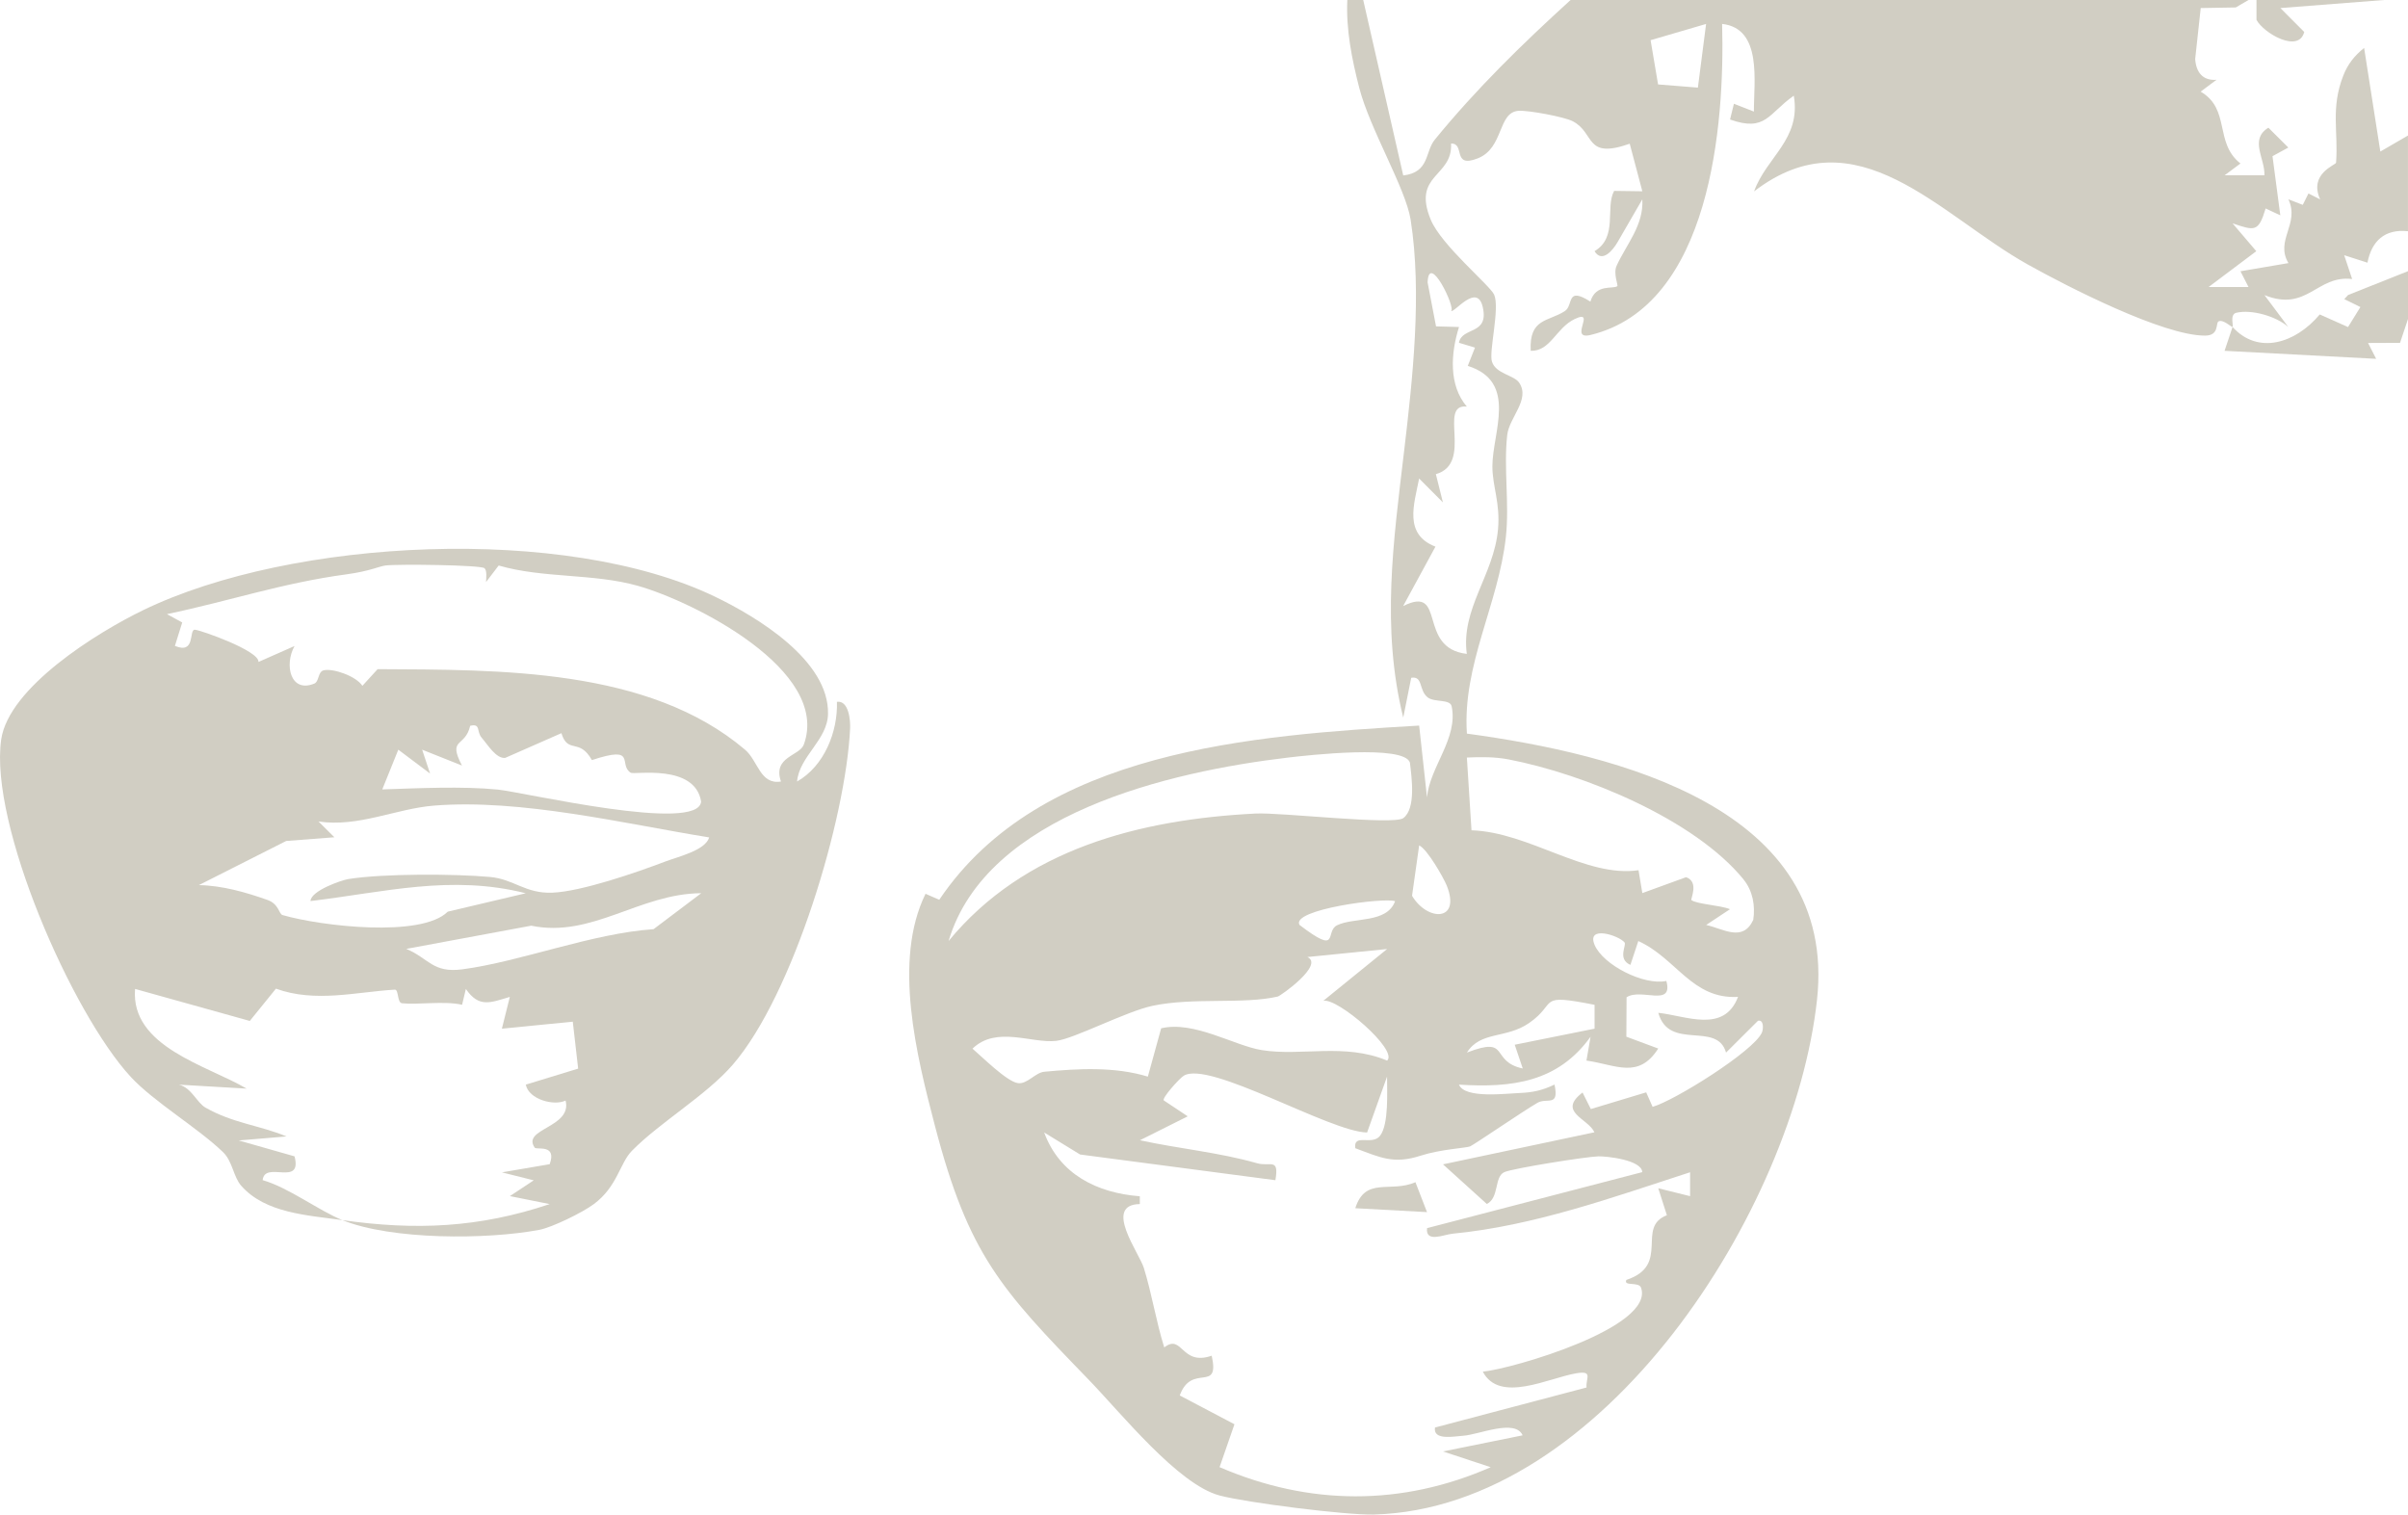 <?xml version="1.0" encoding="UTF-8"?>
<svg id="_レイヤー_2" data-name="レイヤー 2" xmlns="http://www.w3.org/2000/svg" viewBox="0 0 869.53 546.98">
  <defs>
    <style>
      .cls-1 {
        fill: #d1cec3;
      }
    </style>
  </defs>
  <g id="_レイヤー_1-2" data-name="レイヤー 1">
    <g>
      <path class="cls-1" d="M492.26,0l14.45,63.36c9.57-1.12,7.8-8.53,11.39-12.92,14.95-18.31,31.6-34.58,49.04-50.44h244.79l-4.59,2.69-12.66.22-2,18.39c.33,4.8,2.72,7.89,7.7,7.52l-5.73,4.27c10.88,6.34,4.84,18.45,14.38,25.95l-5.73,4.27h14.38c.27-6.08-5.52-12.94,1.44-17.19l7.19,7.16-5.71,3.12,2.82,21.36-5.3-2.48c-2.59,8.62-3.95,8.07-11.95,5.37l8.58,10.06-17.22,12.94h14.41s-2.91-5.69-2.91-5.69l17.33-2.95c-4.94-8.26,4.17-14.11-.02-23.04l5.19,2.01,2.06-4.12,4.23,2.15c-4.26-9.28,5.67-12.44,5.73-13.25.88-11.18-2.03-19.59,2.62-31.48,1.61-4.12,4.08-7.24,7.52-9.96l5.85,37.41,9.98-5.79v34.56c-8.43-.9-13.12,3.58-14.63,11.36l-8.4-2.7,2.87,8.6c-12.84-1.52-16.15,12.05-31.66,5.81l8.59,11.49c-4.35-3.86-13.24-6.42-18.76-5.11-2.48.59-.9,4.8-1.37,5.12-.27.19-3.52-2.97-5.09-1.97-1.01.64.33,5.07-4.78,5.1-15.07.08-49.71-17.67-64.05-25.68-31.78-17.75-61.72-54.95-98.84-26.41,4.45-12.42,17.06-18.78,14.34-34.56-9.29,6.55-10.1,13.18-23.02,8.61l1.4-5.69,7.22,2.83c-.07-10.75,3.13-30.05-11.48-31.66,1.01,36.32-4.09,101.79-47.52,112.33-8.11,1.97,2.37-9.6-5.72-5.75-6.74,3.2-8.74,11.7-15.88,11.47-.61-11.83,6.35-10.47,12.32-14.34,3.25-2.11.32-9.09,9.23-3.43,1.95-6.56,8.14-4.39,9.72-5.58.39-.29-1.53-4.57-.25-7.37,3.56-7.79,9.85-14.66,9.28-23.97l-8.96,15.49c-1.64,2.84-5.57,7.67-8.29,3.22,8.56-5.06,3.78-15.8,7.08-21.77l10.18.14-4.55-17.17c-16.36,5.73-12.36-3.8-20.55-8.11-3.02-1.59-16.02-4.01-19.57-3.78-7.63.5-5.24,13.42-14.76,17.17-9.43,3.71-4.4-5.49-9.64-5.35.65,12.18-14.16,10.99-7.34,27.49,3.84,9.29,21.45,23.76,22.9,27.09,2.12,4.91-1.94,20.39-.81,24.13,1.35,4.47,8,4.9,9.85,7.66,4.08,6.1-3.59,12.49-4.32,18.88-1.35,11.98.85,24.71-.5,36.93-2.66,24.23-15.74,46.15-14.06,70.91,54.16,7.36,134.05,26.79,126.42,96.17-8.34,75.89-77.11,183.57-159.99,185.84-10.02.27-46.01-4.27-55.79-6.89-15.02-4.03-35.51-29.72-47.34-41.93-31.56-32.57-43.23-44.97-55.38-91.49-6.66-25.49-15.26-59.7-3.41-83.85l4.96,2.15c36.49-54.19,113.23-59.36,173.29-62.9l2.83,25.91c1.01-11.04,11.3-21.25,8.91-32.85-.56-2.73-6.24-1.35-8.66-3.24-3.29-2.57-1.6-7.8-5.95-7.08l-2.88,14.37c-7.99-32.4-3.57-63.46.3-96.13,3.05-25.8,6.56-56.96,2.37-83.67-1.77-11.3-14.72-32.69-18.57-47.67-2.64-10.28-4.79-20.99-4.29-31.7h5.76ZM613.11,31.63l2.96-22.98-20.04,5.86,2.7,15.98,14.37,1.15ZM523.98,112.31c1.82-.94-8.05-21.54-8.47-10.32l3.04,15.87,8.3.23c-3.01,9.52-3.77,21.03,2.82,28.74-10.62-1.11,2.52,20.49-11.18,24.4l2.54,10.2-8.58-8.62c-1.87,9.46-5.6,20.13,5.89,24.6l-11.66,21.45c15.87-7.89,4.81,15.17,22.98,17.28-2.2-16.32,9.79-28.49,11.27-44.97.86-9.57-2.01-15.41-2.03-22.71-.03-12.29,9.34-30.58-8.89-36.33l2.6-6.6-5.78-1.74c1.01-5.88,10.94-2.64,8.59-12.9-2.05-8.96-10.33,2.28-11.46,1.4ZM342.54,339.82c27.34-33.21,68.94-43.91,110.87-46.03,9.19-.46,49.85,4.29,53.34,1.64,4.58-3.46,3.03-14.5,2.37-20.04-2.08-6.58-36.85-2.66-44.18-1.79-42.44,5.03-108.74,20.31-122.4,66.21ZM629.62,317.61c-17.72-21.75-57.6-38.1-84.76-43.34-5.07-.98-10.07-.93-15.17-.7l1.67,26.27c20.89.69,41.25,17.2,60.31,14.42l1.38,8.26,15.78-5.74c4.83,1.63,1.55,7.94,1.93,8.25,1.81,1.48,10.59,1.88,13.94,3.31l-8.6,5.69c6.33,1.41,13.19,6.28,17-1.82.77-5.16-.16-10.49-3.5-14.59ZM512.46,305.29l-2.57,18.2c5.53,9.31,17.79,9.41,12.52-3.71-1.07-2.65-6.92-13.04-9.95-14.49ZM503.78,325.46c-3.8-1.48-37.7,2.98-34.53,8.55,14.81,11.31,9.03,2.38,13.55.14,6.09-3.01,17.93-.57,20.97-8.69ZM586.64,340.35c-2.1-2.57-13.87-6.34-10.83.88,3.04,7.22,17.75,14.74,25.91,13.02,2.61,9.65-9.22,2.42-14.37,5.91l-.07,14.22,11.51,4.28c-7.16,11.17-15.2,5.87-25.92,4.34l1.48-8.6c-11.78,16.38-28.25,18.51-47.52,17.29,2.11,5.14,16.95,3.2,21.76,3.03,4.9-.18,8.41-.97,12.75-3.05,1.75,8.3-2.67,4.56-6.21,6.61-5.11,2.97-22.93,15.15-24.29,15.72s-10.66,1.03-17.78,3.33c-9.85,3.19-14.55.69-23.66-2.67-.79-5.55,6.11-.78,8.96-4.53,3.18-4.19,2.49-15.83,2.51-21.34l-7.21,20.19c-13.4-.19-57.16-26.28-66.25-20.47-1.65,1.05-7.93,8.1-7.17,8.88l8.65,5.75-17.26,8.64c13.87,3.03,28.6,4.38,42.26,8.29,4.84,1.38,8.06-2.16,6.66,6.14l-70.54-9.29-12.96-7.95c5.56,15.14,19.09,21.84,34.54,23.04v2.81c-13.34.23-.23,17.61,1.46,23.09,2.91,9.41,4.42,19.31,7.36,28.69,6.59-5.18,6.07,6.86,17.14,2.98,3.01,13.73-7.21,2.43-11.54,14.36l19.75,10.4-5.37,15.49c32.35,13.96,65.75,14.12,97.91.02l-17.24-5.69,28.76-5.82c-2.7-6.1-15.85-.19-21.49.15-3.13.19-10.92,1.84-10.16-2.97l54.72-14.45c-.28-3.41,2.45-6.16-3.67-5.14-10,1.68-27.71,10.99-33.78-.58,10.77-1.04,62.15-16.01,57.14-30.32-.8-2.29-6.47-.38-5.3-2.81,16.15-5.36,3.29-19.03,14.63-23.36l-3.11-9.74,11.49,2.85v-8.63c-27.92,9.05-56.33,19.35-85.79,22.19-3.17.31-9.79,3.41-9.2-2.01l77.72-20.23c-.19-4.45-13.02-5.77-15.81-5.7-4.55.12-30.83,4.32-33.97,5.69-3.76,1.64-1.78,9.27-6.35,11.51l-15.82-14.31,54.68-11.58c-2.31-5.03-13.51-7.32-4.29-14.36l2.99,5.97,19.99-6.03,2.31,5.23c7.83-2.17,36.57-20.14,39.47-26.82.55-1.28.74-4.72-1.4-4.27l-11.55,11.5c-3.25-11.49-20.56-.46-24.46-14.36,10.03,1.06,23.72,7.51,28.79-5.75-16.66.9-22.17-13.89-36.01-20.17l-2.85,8.61c-4.81-2.08-1.31-7.12-2.12-8.1ZM500.88,342.72l-28.78,2.89c6.17,2.83-9.68,14.03-10.69,14.27-12.41,2.87-30.47.24-45.15,3.33-9.61,2.02-28.38,11.92-34.82,12.67-8.92,1.03-21.63-5.55-30.27,2.82,3.65,3.13,12.35,11.82,16.36,12.44,3.34.52,6.29-3.79,9.55-4.1,12.32-1.15,25.43-1.89,37.41,1.76l4.81-17.45c11.89-2.81,26.33,6.26,36.31,7.87,14.3,2.31,29.93-2.66,45.28,3.79,4.18-3.76-18.03-22.84-23.05-21.58l23.05-18.71ZM575.81,362.87c-21.3-4.21-13.02-.79-23.65,6.57-8.31,5.76-17.55,2.83-22.45,10.67,15.93-6.17,8.1,3.16,20.16,5.76l-2.9-8.59,28.83-5.8v-8.61Z"/>
      <path class="cls-1" d="M869.53,97.92v17.28l-2.88,8.61-11.54.05,2.92,5.72-54.74-2.89,2.89-8.61c9.15,10.12,22.64,5.99,31.48-4.52l10.21,4.55,4.47-7.23-5.83-2.86,1.39-1.49,21.64-8.61Z"/>
      <path class="cls-1" d="M860.89,0l-37.44,2.91,8.61,8.64c-2,7.79-14.64.46-17.24-4.37V0s46.07,0,46.07,0Z"/>
      <path class="cls-1" d="M123.64,440.62c-12.53-1.78-27.75-2.44-36.53-12.4-2.86-3.24-3.11-8.81-6.57-12.15-9.1-8.78-25.04-18.2-33.32-27.17C25.98,365.9-3.88,297.66.42,267.14c2.66-18.85,34.55-38.69,51.27-46.79,53.84-26.09,152.36-30.91,206.42-4.91,15.38,7.4,41.29,23.08,40.89,42.37-.19,9.47-10.35,15.27-11.18,24.42,9.81-5.57,14.74-17.96,14.4-28.78,4.32-.62,4.89,6.84,4.76,9.53-1.53,32.79-20.58,96.23-42.3,121.42-9.62,11.16-26.25,20.78-36.48,31.17-4.44,4.51-5.22,12.94-13.83,19.31-4.09,3.03-15.02,8.38-19.63,9.25-18.94,3.58-53.27,3.69-71.11-3.51,26.42,3.75,49.31,2.79,74.86-5.79l-14.37-2.88,8.61-5.7-11.49-2.88,17.25-2.95c2.69-7.41-4.76-5.07-5.39-5.96-4.9-6.91,13.62-7.18,11.13-17.03-4.14,2.07-13.35-.4-14.36-5.74l18.9-5.78-1.94-16.95-25.6,2.52,2.87-11.47c-7,2.05-11.1,4.07-15.88-2.87l-1.36,5.71c-6.56-1.49-15.91.08-21.71-.55-1.78-.19-1.13-4.99-2.58-4.91-13.65.78-28.72,4.83-42.93-.36l-9.44,11.66-41.43-11.56c-1.68,20.92,26.04,27.61,40.29,36l-24.48-1.43c4.59,1.08,6.5,6.53,9.63,8.3,9.98,5.66,19.39,6.33,29.25,10.4l-17.25,1.45,20.15,5.74c2.89,11.17-10.81,1.39-11.51,8.59,9.44,2.72,20.26,11,28.78,14.44ZM174.96,205.2c-1.34-1.18-31.14-1.54-35.69-.99-2.38.29-5.68,2.05-14.17,3.2-23.33,3.16-41.97,9.58-64.81,14.37l5.51,3.01-2.64,8.46c7.6,3.2,4.93-5.95,7.2-5.84,2,.1,23.38,7.62,22.97,11.64l13.02-5.75c-3.78,6.84-1.46,17.06,7.11,13.58,1.85-.75,1.27-4.3,3.42-4.81,3.37-.81,11.73,2.1,13.98,5.6l5.5-6.02c43.83.26,97.84-.5,132.68,29.09,4.73,4.02,5.39,12.71,12.97,11.49-3.1-8.96,6.74-9.22,8.24-13.33,9.79-26.81-39.87-51.69-59.94-57.35-16.07-4.53-34.13-2.65-50.24-7.33l-4.56,5.98c.07-1.48.38-4.18-.56-5ZM173.92,266.39c-1.92-2.2-.24-5.24-4.14-4.28-1.81,7.95-8.24,4.21-2.96,14.35l-14.38-5.73,2.85,8.61-11.46-8.61-5.79,14.35c13.07-.43,28.88-1.21,41.72.06,9.08.9,72.69,15.86,73.41,4.29-2.27-13.74-24.13-9.56-25.41-10.37-4.68-2.99,2.53-10.05-14.02-4.57-4.61-8.2-8.6-2.01-11.02-9.72l-20.3,8.93c-3.29.34-6.35-4.84-8.5-7.31ZM256.09,302.42c-30.91-5.02-67.95-13.98-99.29-11.5-13.85,1.1-27.34,7.9-41.79,5.74l5.73,5.7-17.4,1.34-31.53,15.94c8.44.15,16.94,2.58,24.79,5.36,4.16,1.47,4.06,5.06,5.44,5.46,13.91,4.02,50.16,8.25,59.64-1.23l28.17-6.65c-27-6.83-51.17-.36-77.73,2.82.11-3.73,11.18-7.54,13.62-7.94,12.39-2.02,38.46-1.93,51.26-.76,8.57.79,12.75,6.07,22.48,5.67,10.53-.43,30.42-7.31,40.84-11.28,4.4-1.68,14.37-3.96,15.76-8.66ZM253.22,322.56c-22.29.11-39.47,16.28-61.4,11.73l-45.11,8.38c8.18,3.42,9.5,8.8,20.25,7.38,21.02-2.78,46.8-12.99,69.04-14.5l17.22-12.99Z"/>
      <path class="cls-1" d="M515.29,437.73l-25.89-1.41c3.65-11.55,12.67-5.44,21.72-9.39l4.17,10.8Z"/>
    </g>
  </g>
</svg>